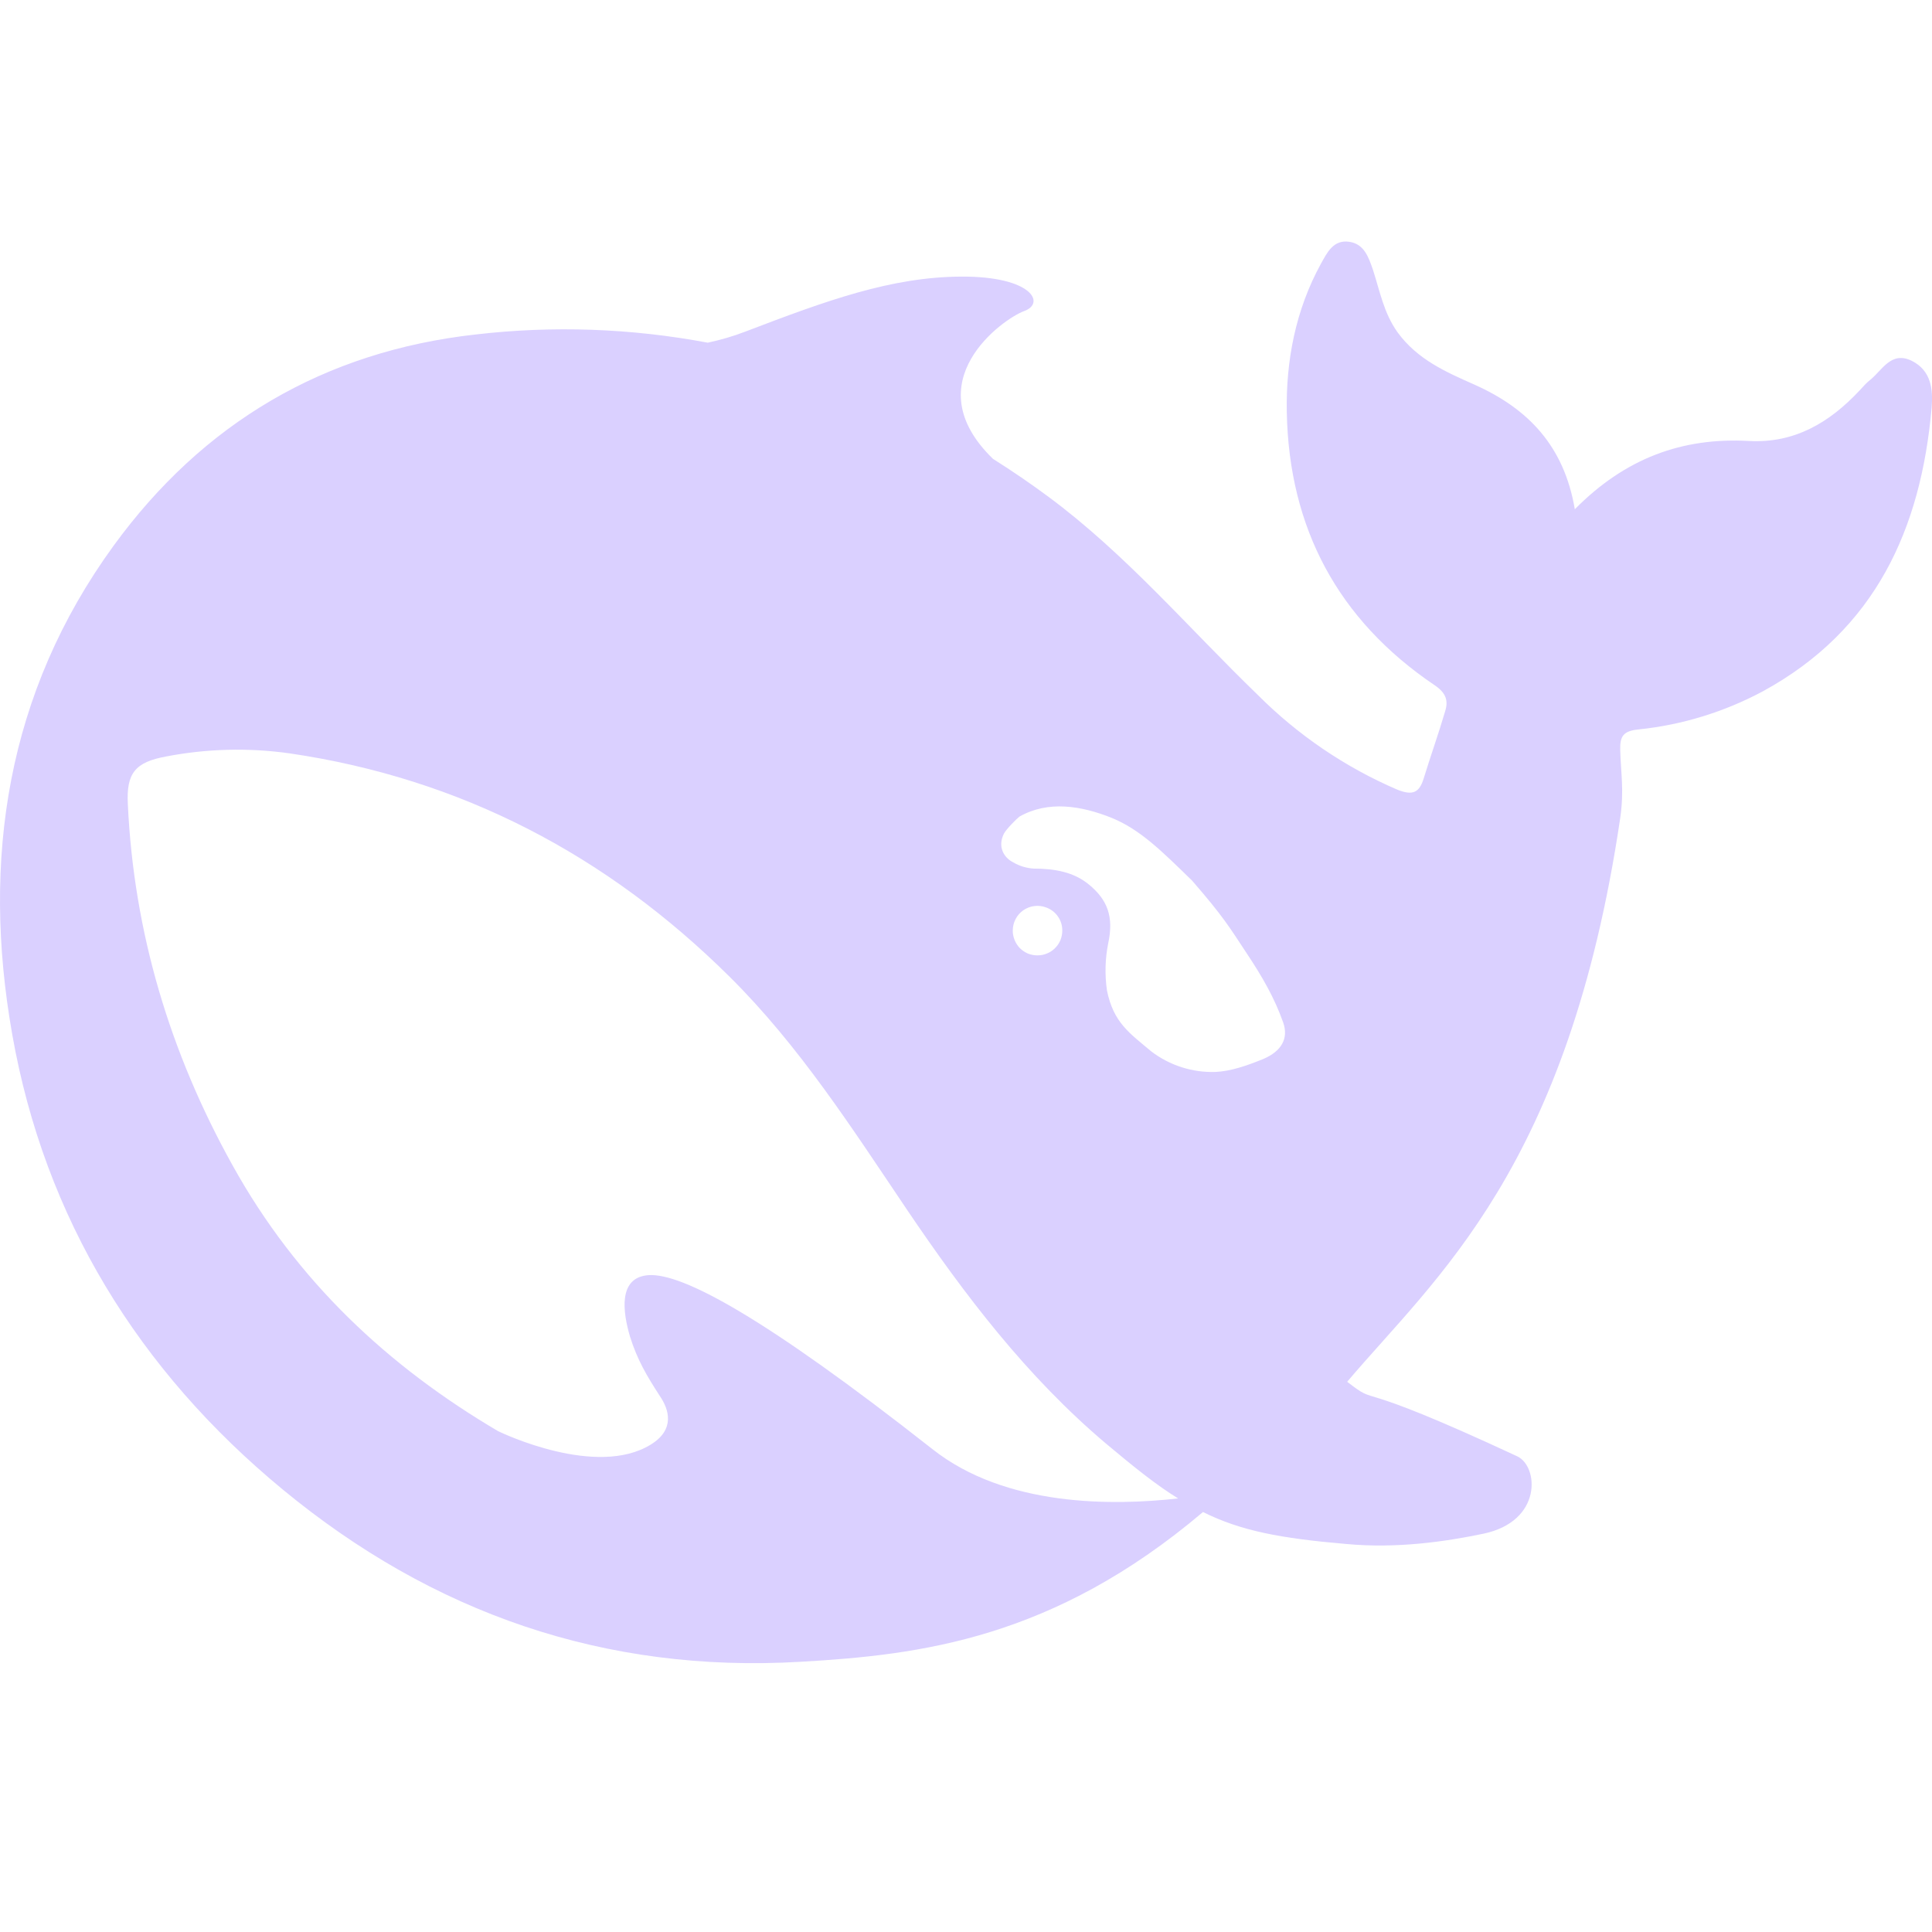 <svg width="24" height="24" viewBox="0 0 24 24" fill="none" xmlns="http://www.w3.org/2000/svg">
<g clip-path="url(#clip0_0_41)">
<path fill-rule="evenodd" clip-rule="evenodd" d="M23.748 4.482C23.494 4.358 23.384 4.595 23.236 4.716C23.185 4.755 23.142 4.806 23.099 4.852C22.727 5.249 22.293 5.509 21.726 5.478C20.897 5.432 20.189 5.692 19.563 6.326C19.43 5.544 18.988 5.078 18.316 4.778C17.964 4.622 17.608 4.467 17.361 4.128C17.189 3.887 17.142 3.618 17.056 3.354C17.001 3.194 16.946 3.031 16.763 3.004C16.563 2.973 16.485 3.14 16.407 3.28C16.094 3.852 15.973 4.482 15.985 5.12C16.012 6.556 16.618 7.7 17.823 8.513C17.96 8.606 17.995 8.7 17.952 8.836C17.87 9.116 17.772 9.388 17.686 9.669C17.631 9.848 17.549 9.886 17.357 9.809C16.708 9.53 16.119 9.129 15.621 8.629C14.764 7.801 13.99 6.887 13.024 6.171C12.8 6.005 12.57 5.848 12.335 5.7C11.35 4.743 12.465 3.957 12.723 3.864C12.993 3.766 12.816 3.432 11.944 3.436C11.072 3.44 10.274 3.731 9.257 4.12C9.106 4.178 8.95 4.223 8.792 4.257C7.842 4.078 6.87 4.043 5.909 4.155C4.024 4.365 2.519 5.257 1.412 6.778C0.082 8.606 -0.231 10.684 0.152 12.85C0.555 15.134 1.721 17.025 3.512 18.503C5.37 20.036 7.509 20.787 9.95 20.643C11.432 20.558 13.083 20.359 14.944 18.783C15.414 19.017 15.906 19.11 16.724 19.18C17.354 19.239 17.96 19.15 18.429 19.052C19.164 18.896 19.113 18.215 18.848 18.091C16.693 17.087 17.166 17.496 16.735 17.165C17.831 15.869 19.481 14.523 20.127 10.162C20.177 9.815 20.134 9.597 20.127 9.317C20.123 9.147 20.162 9.08 20.357 9.061C20.898 9.005 21.423 8.843 21.902 8.586C23.298 7.823 23.862 6.571 23.995 5.069C24.015 4.839 23.991 4.603 23.748 4.482ZM11.581 18C9.492 16.358 8.479 15.817 8.061 15.84C7.669 15.864 7.74 16.311 7.826 16.603C7.916 16.891 8.033 17.089 8.197 17.342C8.311 17.509 8.389 17.758 8.084 17.945C7.411 18.361 6.242 17.805 6.187 17.778C4.826 16.976 3.687 15.918 2.886 14.471C2.112 13.078 1.662 11.584 1.588 9.989C1.568 9.603 1.681 9.467 2.065 9.397C2.569 9.3 3.086 9.287 3.594 9.358C5.726 9.67 7.54 10.623 9.062 12.132C9.93 12.992 10.587 14.019 11.264 15.023C11.984 16.089 12.758 17.105 13.744 17.937C14.092 18.229 14.369 18.451 14.635 18.614C13.833 18.704 12.495 18.724 11.581 18ZM12.581 11.56C12.581 11.51 12.593 11.461 12.616 11.417C12.639 11.373 12.672 11.335 12.713 11.307C12.754 11.279 12.801 11.261 12.85 11.255C12.899 11.249 12.95 11.255 12.996 11.273C13.055 11.294 13.106 11.333 13.142 11.385C13.178 11.436 13.197 11.498 13.196 11.561C13.196 11.601 13.188 11.642 13.173 11.679C13.157 11.717 13.134 11.751 13.105 11.779C13.076 11.808 13.042 11.83 13.005 11.845C12.967 11.861 12.927 11.868 12.886 11.868C12.846 11.868 12.806 11.86 12.768 11.845C12.731 11.829 12.698 11.806 12.669 11.778C12.641 11.749 12.619 11.715 12.604 11.678C12.589 11.64 12.58 11.6 12.581 11.56ZM15.691 13.156C15.491 13.237 15.292 13.307 15.101 13.316C14.814 13.326 14.532 13.236 14.303 13.062C14.029 12.832 13.833 12.704 13.751 12.304C13.723 12.108 13.728 11.909 13.767 11.716C13.837 11.389 13.759 11.179 13.528 10.989C13.341 10.833 13.102 10.79 12.84 10.79C12.75 10.784 12.663 10.758 12.586 10.712C12.476 10.658 12.386 10.522 12.472 10.354C12.5 10.3 12.632 10.168 12.664 10.144C13.02 9.942 13.431 10.008 13.81 10.16C14.162 10.304 14.428 10.568 14.811 10.942C15.202 11.393 15.273 11.518 15.496 11.856C15.672 12.121 15.832 12.393 15.941 12.704C16.008 12.899 15.922 13.058 15.691 13.156Z" fill="#DAD0FF"/>
</g>
<defs>
<clipPath id="clip0_0_41">
<rect width="24" height="24" fill="white"/>
</clipPath>
</defs>
</svg>
